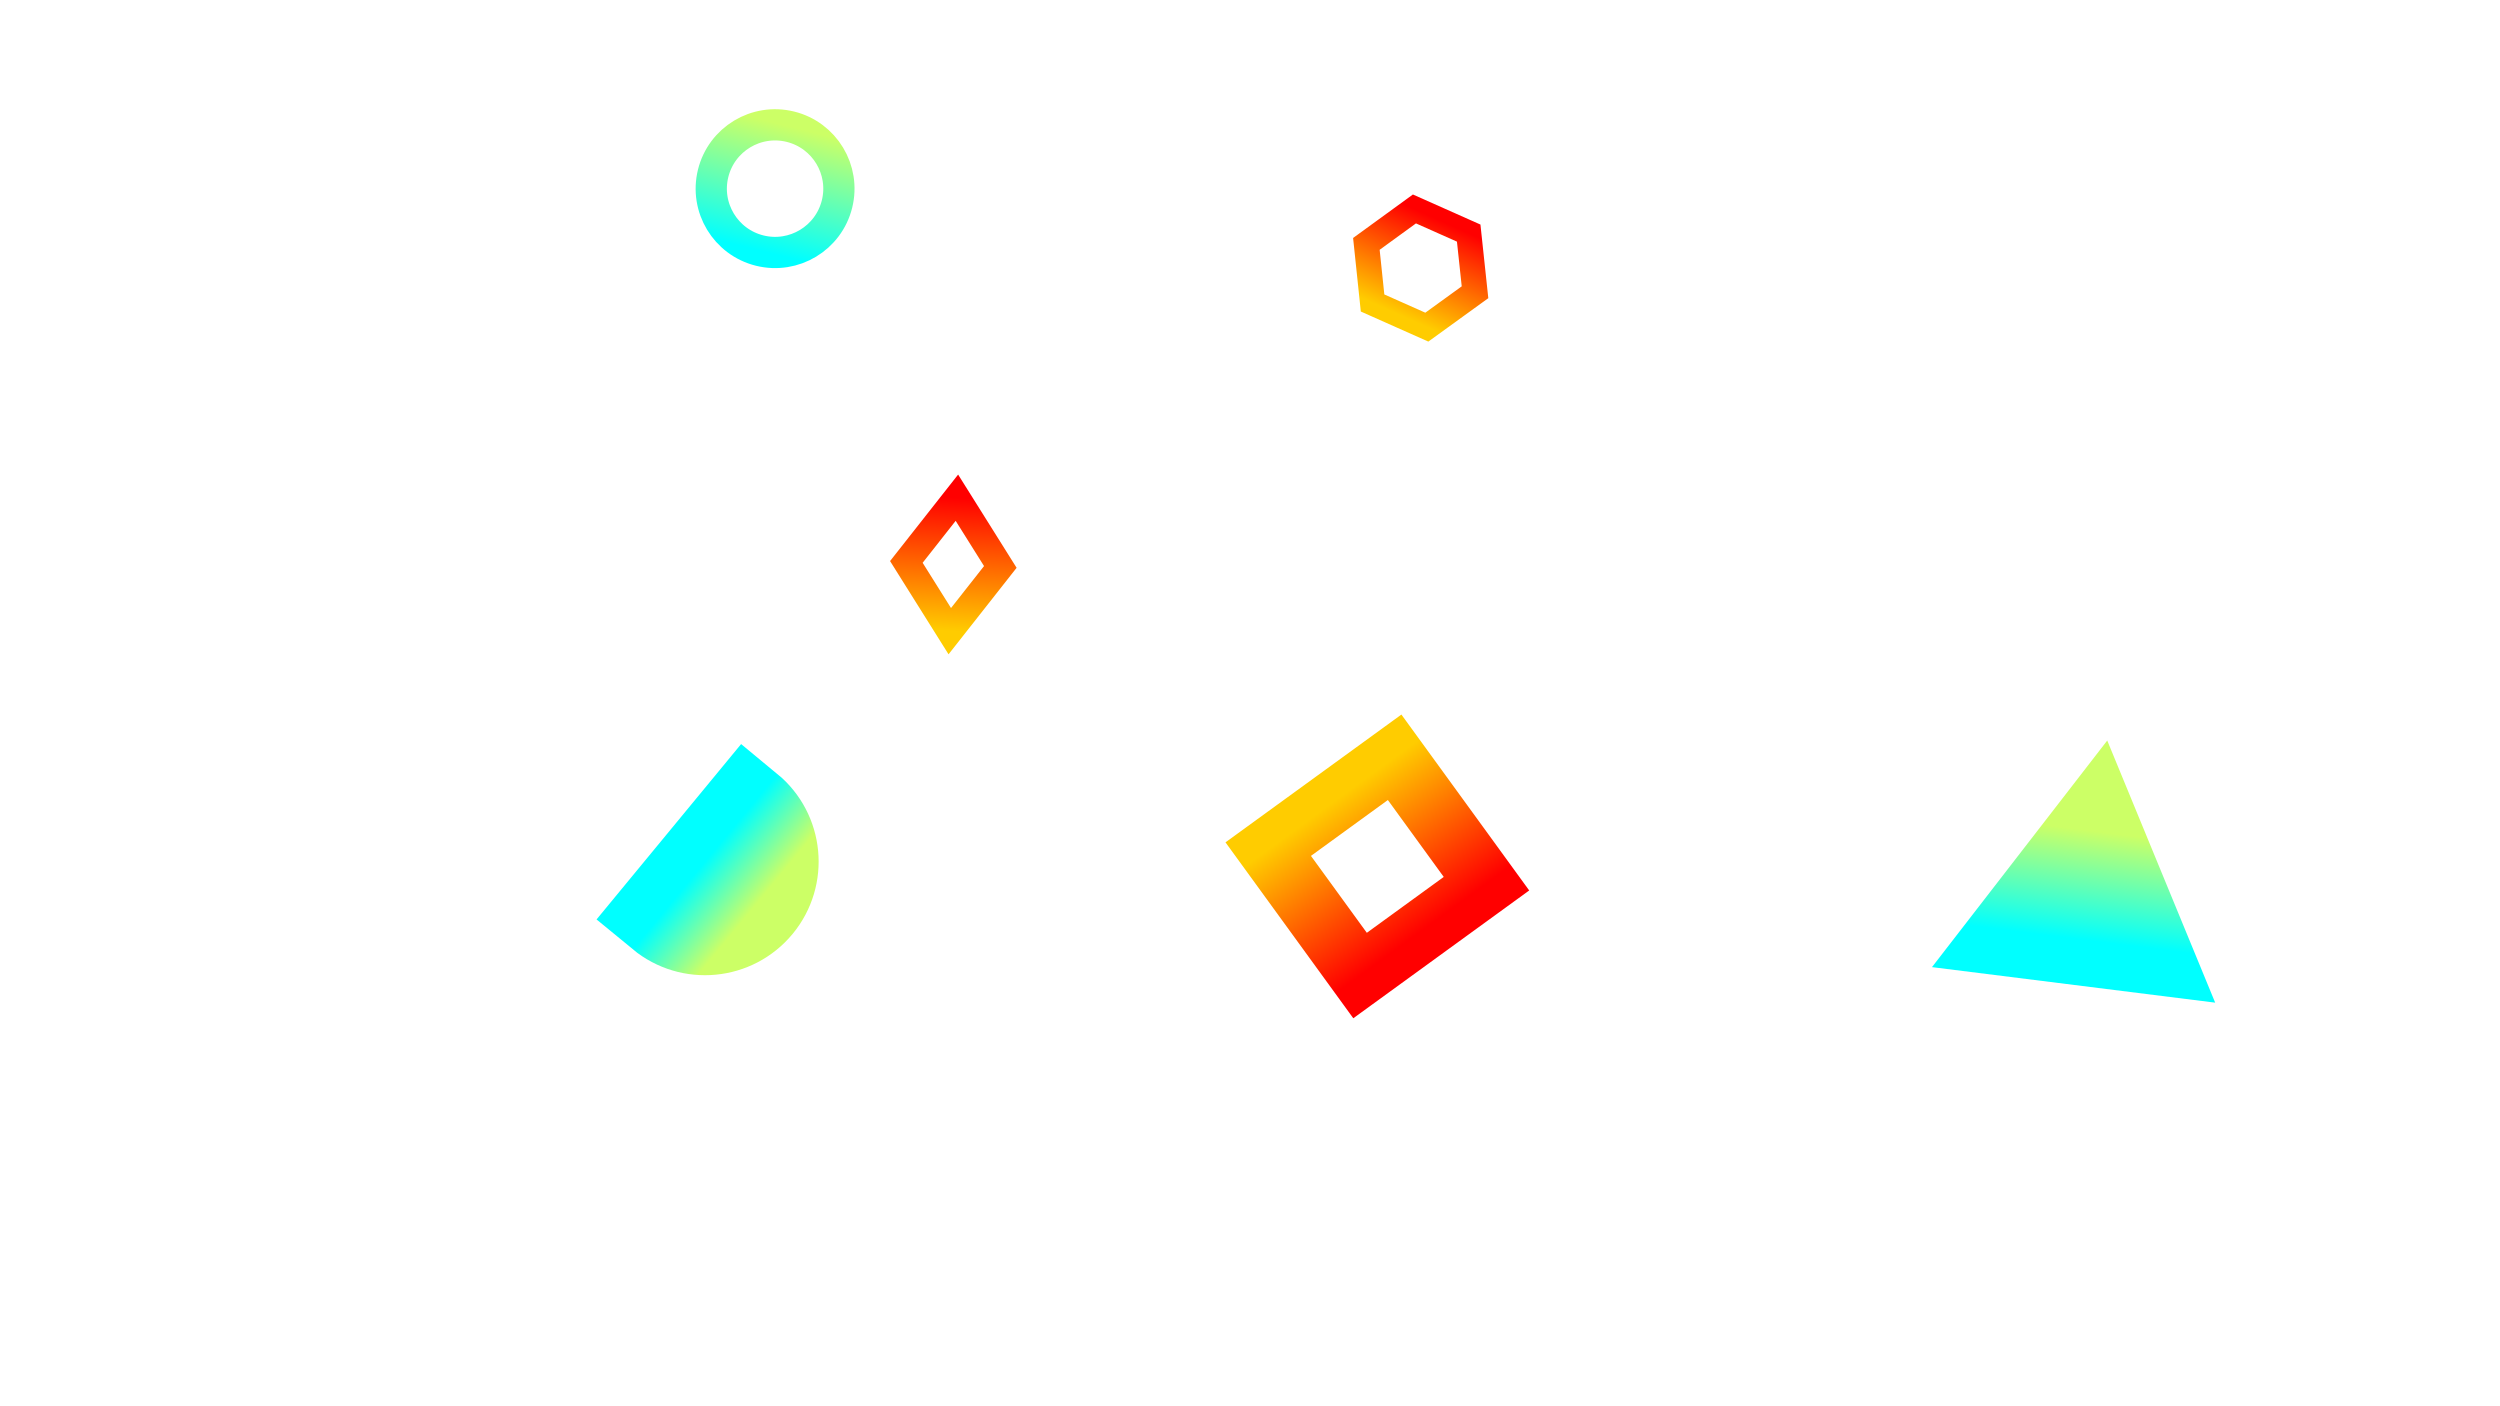 ﻿<svg xmlns='http://www.w3.org/2000/svg' viewBox='0 0 1600 900'><rect fill='#ffffff' width='1600' height='900'/><defs><linearGradient id='a' x1='0' x2='0' y1='1' y2='0' gradientTransform='rotate(360,0.5,0.5)'><stop  offset='0' stop-color='#0FF'/><stop  offset='1' stop-color='#CF6'/></linearGradient><linearGradient id='b' x1='0' x2='0' y1='0' y2='1'><stop  offset='0' stop-color='#F00'/><stop  offset='1' stop-color='#FC0'/></linearGradient></defs><g fill='#FFF' fill-opacity='0' stroke-miterlimit='10'><g  stroke='url(#a)' stroke-width='58.74'><path  transform='translate(-116.55 16) rotate(7.15 1409 581) scale(0.999)' d='M1409 581 1450.35 511 1490 581z'/><circle  stroke-width='19.58' transform='translate(-106.5 78) rotate(13.9 800 450) scale(1.021)' cx='500' cy='100' r='40'/><path  transform='translate(39.8 -148.5) rotate(129.5 401 736) scale(1.021)' d='M400.86 735.5h-83.73c0-23.12 18.74-41.87 41.87-41.87S400.86 712.38 400.86 735.5z'/></g><g stroke='url(#b)' stroke-width='17.8'><path  transform='translate(468 -12.2) rotate(3.05 150 345) scale(0.959)' d='M149.8 345.2 118.4 389.8 149.8 434.4 181.2 389.8z'/><rect  stroke-width='39.16' transform='translate(-207.5 -204.5) rotate(144 1089 759)' x='1039' y='709' width='100' height='100'/><path  transform='translate(-361.6 110.4) rotate(24 1400 132) scale(0.905)' d='M1426.8 132.4 1405.7 168.8 1363.7 168.8 1342.7 132.4 1363.7 96 1405.7 96z'/></g></g></svg>